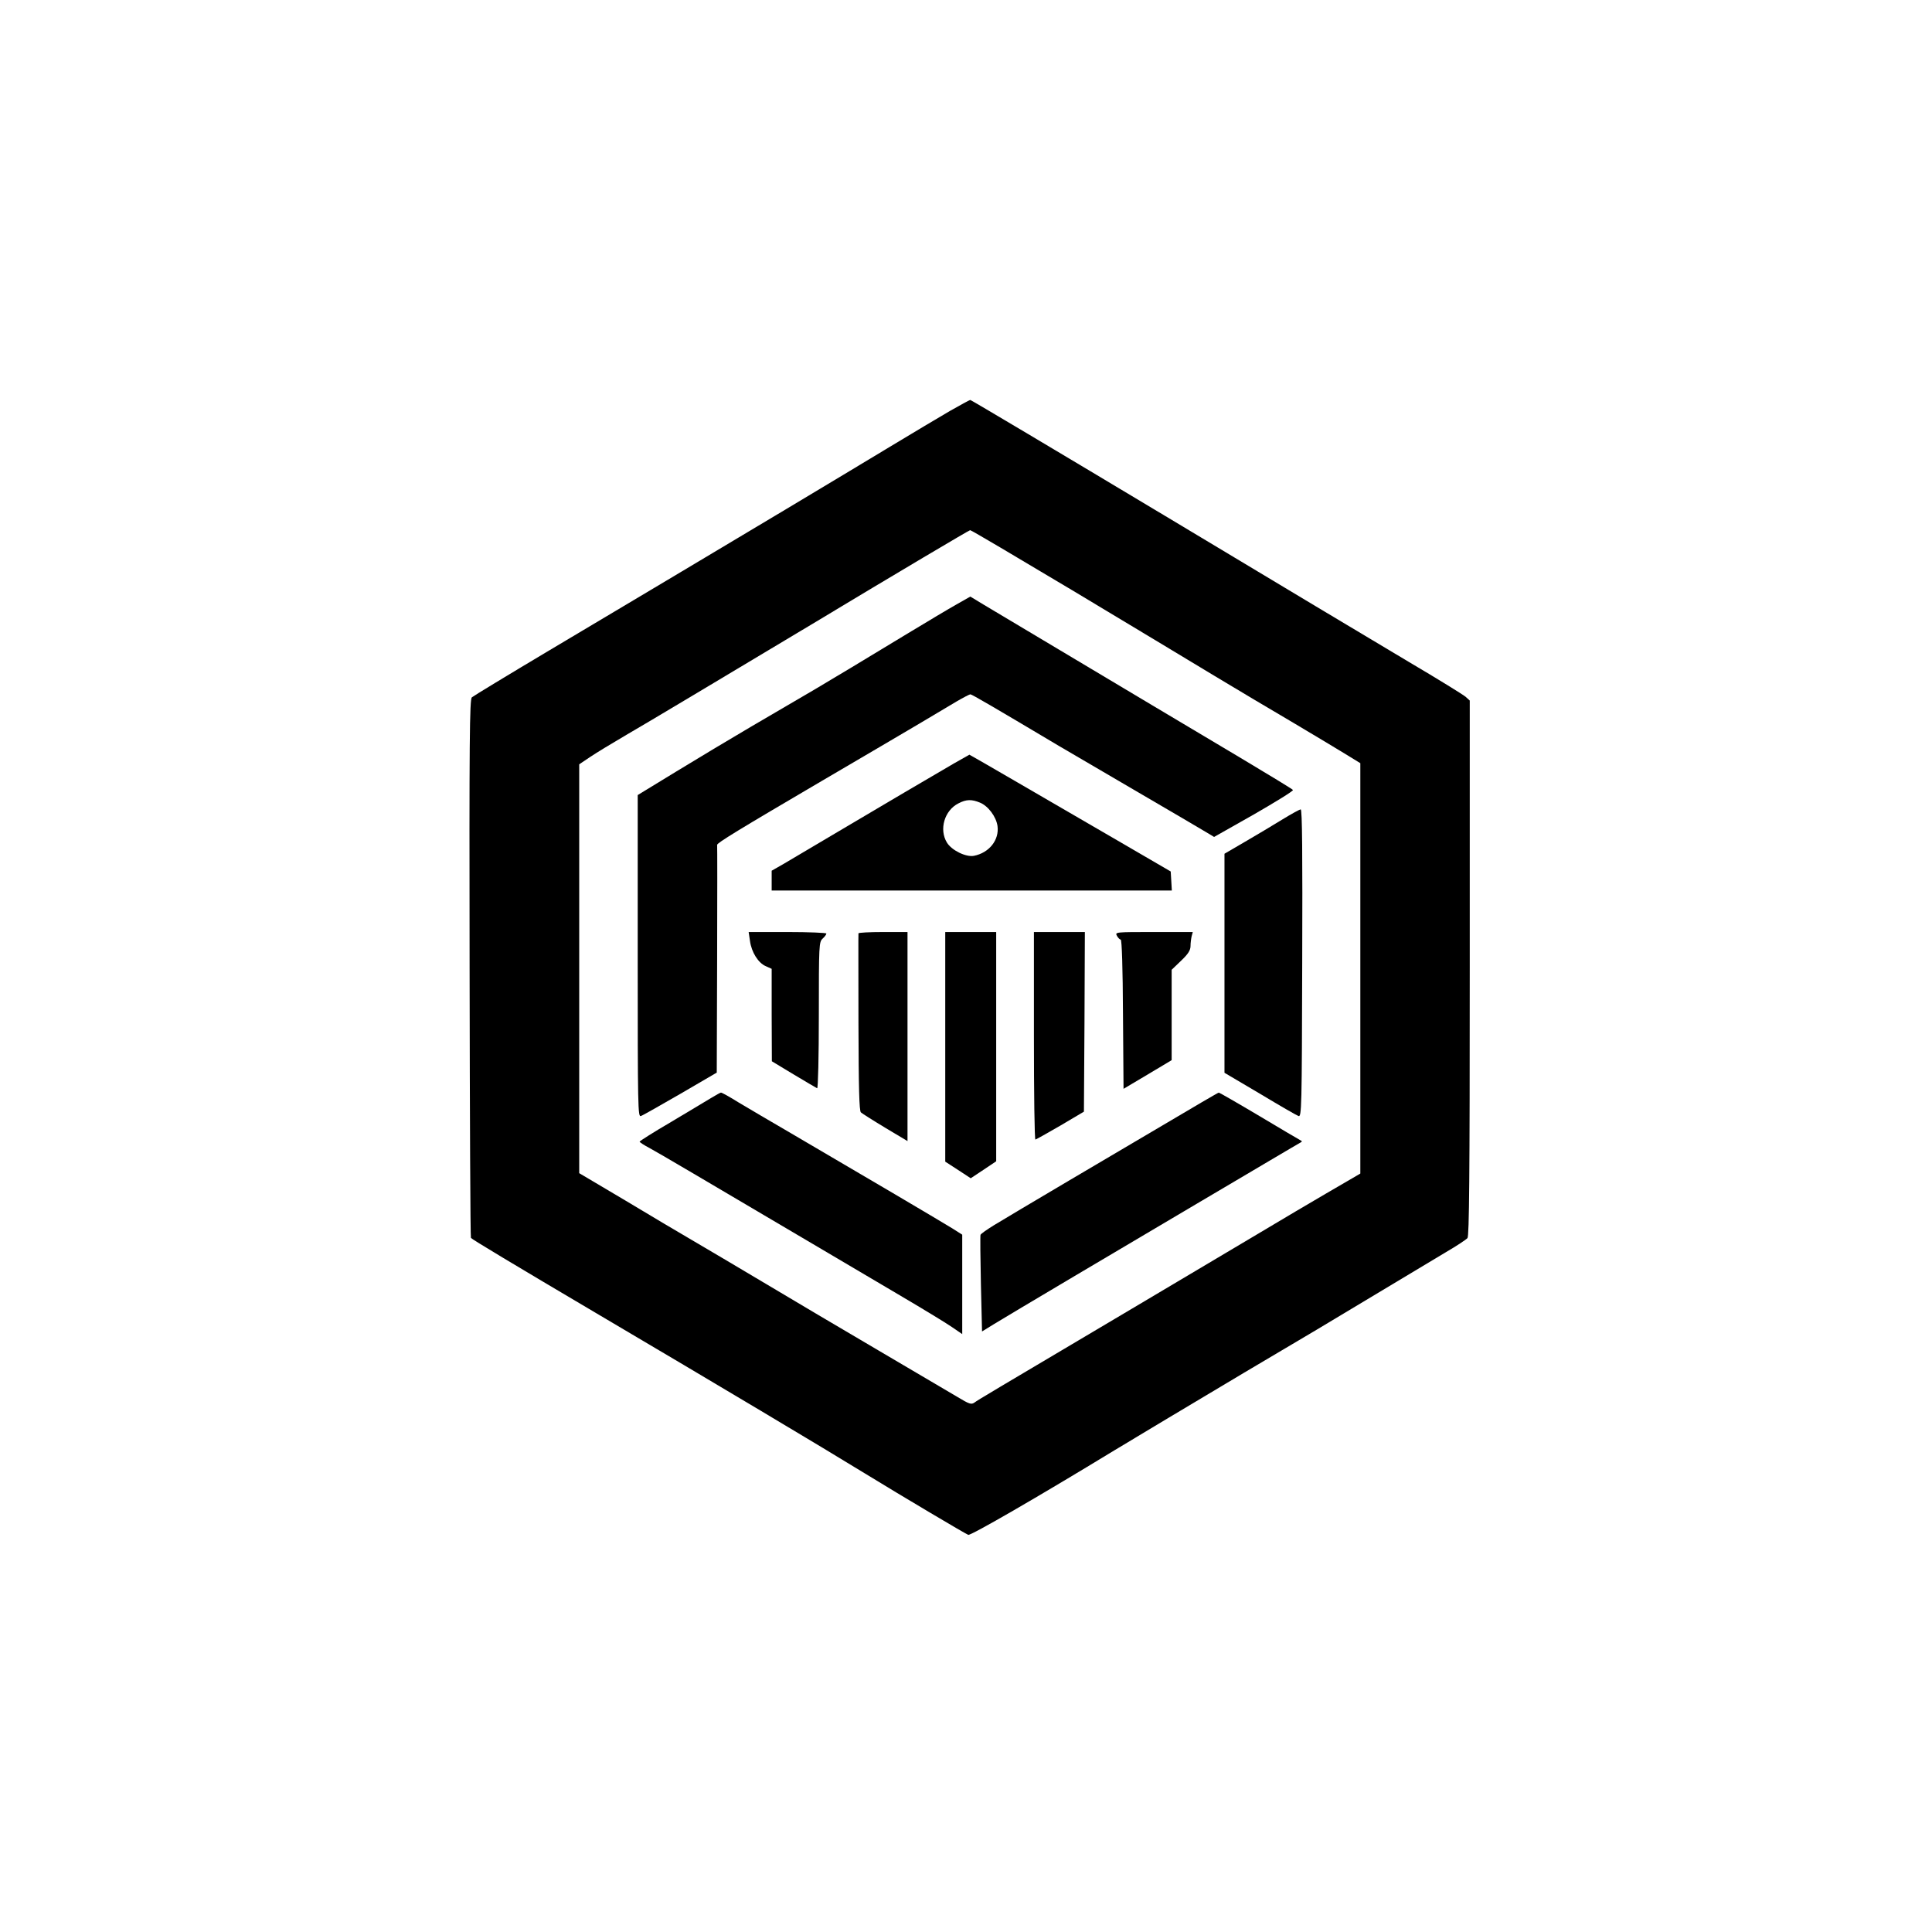 <?xml version="1.0" standalone="no"?>
<!DOCTYPE svg PUBLIC "-//W3C//DTD SVG 20010904//EN"
 "http://www.w3.org/TR/2001/REC-SVG-20010904/DTD/svg10.dtd">
<svg version="1.0" xmlns="http://www.w3.org/2000/svg"
 width="1024pt" height="1024pt" viewBox="0 0 1024 1024"
 preserveAspectRatio="xMidYMid meet">

<g transform="translate(0,1024) scale(0.1,-0.1)"
fill="#000000" stroke="none">
<path d="M5035 8062 c-55 -32 -199 -118 -320 -191 -273 -165 -821 -493 -1100
-659 -115 -69 -230 -137 -255 -152 -25 -15 -225 -134 -445 -265 -220 -131
-406 -244 -414 -251 -12 -11 -14 -220 -12 -1436 1 -782 4 -1425 7 -1429 4 -7
234 -145 664 -399 654 -386 1197 -710 1425 -850 199 -122 531 -319 547 -325
13 -5 371 202 773 447 79 48 470 282 690 413 334 197 449 266 715 426 140 84
300 180 355 213 55 32 106 66 113 74 9 13 12 314 12 1432 l0 1417 -22 20 c-13
11 -147 94 -298 183 -151 90 -735 439 -1297 777 -562 337 -1026 613 -1030 613
-5 0 -53 -27 -108 -58z m649 -951 c292 -175 630 -379 751 -452 121 -73 306
-183 410 -244 105 -62 229 -137 277 -166 l88 -54 0 -1087 0 -1088 -22 -13
c-13 -8 -84 -49 -158 -92 -74 -43 -238 -140 -365 -216 -126 -75 -426 -253
-665 -395 -768 -455 -815 -483 -834 -497 -18 -13 -27 -10 -95 31 -42 25 -229
135 -416 245 -187 110 -455 268 -595 352 -140 83 -311 185 -380 225 -69 40
-234 138 -367 218 l-243 144 0 1084 0 1083 58 39 c31 21 120 75 197 120 77 44
515 306 974 581 458 276 838 501 843 501 6 0 249 -144 542 -319z"/>
<path d="M5069 7036 c-41 -23 -148 -87 -239 -142 -309 -187 -375 -227 -515
-310 -77 -45 -228 -133 -335 -196 -107 -63 -286 -170 -397 -238 l-203 -124 0
-854 c0 -807 1 -854 17 -847 10 3 104 57 210 118 l192 112 2 600 c1 330 1 603
0 607 -1 10 112 79 555 339 208 122 440 258 514 302 74 44 164 98 200 119 36
21 69 38 73 38 8 0 131 -72 472 -275 39 -23 219 -128 400 -234 182 -106 350
-205 375 -220 l45 -27 212 120 c116 67 209 124 206 129 -2 4 -127 80 -276 169
-224 133 -584 348 -1363 813 l-71 43 -74 -42z"/>
<path d="M5055 6193 c-110 -64 -379 -222 -630 -371 -115 -68 -238 -141 -272
-161 l-63 -36 0 -52 0 -53 1061 0 1060 0 -3 51 -3 50 -280 163 c-154 89 -394
229 -532 309 -139 81 -254 147 -255 147 -2 -1 -39 -22 -83 -47z m139 -207 c44
-18 86 -75 93 -124 10 -74 -44 -142 -125 -158 -42 -8 -118 29 -143 70 -43 70
-13 171 61 208 42 22 70 22 114 4z"/>
<path d="M6794 5895 c-49 -30 -137 -83 -196 -117 l-108 -63 0 -580 0 -581 188
-111 c103 -62 195 -115 204 -118 17 -7 18 39 20 809 2 581 0 816 -8 816 -6 0
-51 -25 -100 -55z"/>
<path d="M3975 5253 c8 -60 44 -117 84 -134 l31 -14 0 -245 1 -245 116 -70
c63 -38 120 -71 124 -73 5 -2 9 171 9 386 0 376 1 389 20 407 11 10 20 22 20
27 0 4 -93 8 -206 8 l-206 0 7 -47z"/>
<path d="M4550 5293 c-1 -5 0 -217 0 -473 1 -350 4 -468 13 -476 7 -6 65 -43
130 -82 l117 -70 0 554 0 554 -130 0 c-71 0 -130 -3 -130 -7z"/>
<path d="M5010 4692 l0 -609 68 -44 67 -44 68 45 67 45 0 607 0 608 -135 0
-135 0 0 -608z"/>
<path d="M5480 4750 c0 -302 3 -550 8 -550 4 1 63 34 132 74 l125 74 3 476 2
476 -135 0 -135 0 0 -550z"/>
<path d="M5920 5280 c6 -11 15 -20 20 -20 6 0 11 -153 12 -395 l3 -396 128 76
127 76 0 239 0 240 50 48 c38 36 50 56 50 78 0 16 3 39 6 52 l6 22 -206 0
c-204 0 -207 0 -196 -20z"/>
<path d="M3770 4421 c-25 -15 -120 -72 -212 -127 -93 -54 -168 -102 -168 -105
0 -3 24 -19 53 -34 58 -32 255 -148 902 -530 105 -62 291 -172 415 -245 124
-73 251 -150 283 -172 l57 -39 0 264 0 263 -52 33 c-92 56 -441 262 -858 506
-102 59 -225 132 -274 161 -48 30 -91 54 -95 53 -3 0 -26 -13 -51 -28z"/>
<path d="M6370 4398 c-47 -28 -137 -81 -200 -118 -208 -122 -834 -492 -902
-534 -37 -23 -69 -45 -71 -51 -2 -5 -1 -123 2 -261 l6 -251 65 40 c68 42 707
421 1085 644 121 71 289 171 374 221 85 50 159 94 165 97 7 3 8 7 1 10 -6 3
-105 61 -220 130 -116 69 -212 124 -215 124 -3 0 -43 -24 -90 -51z"/>
</g>
</svg>

